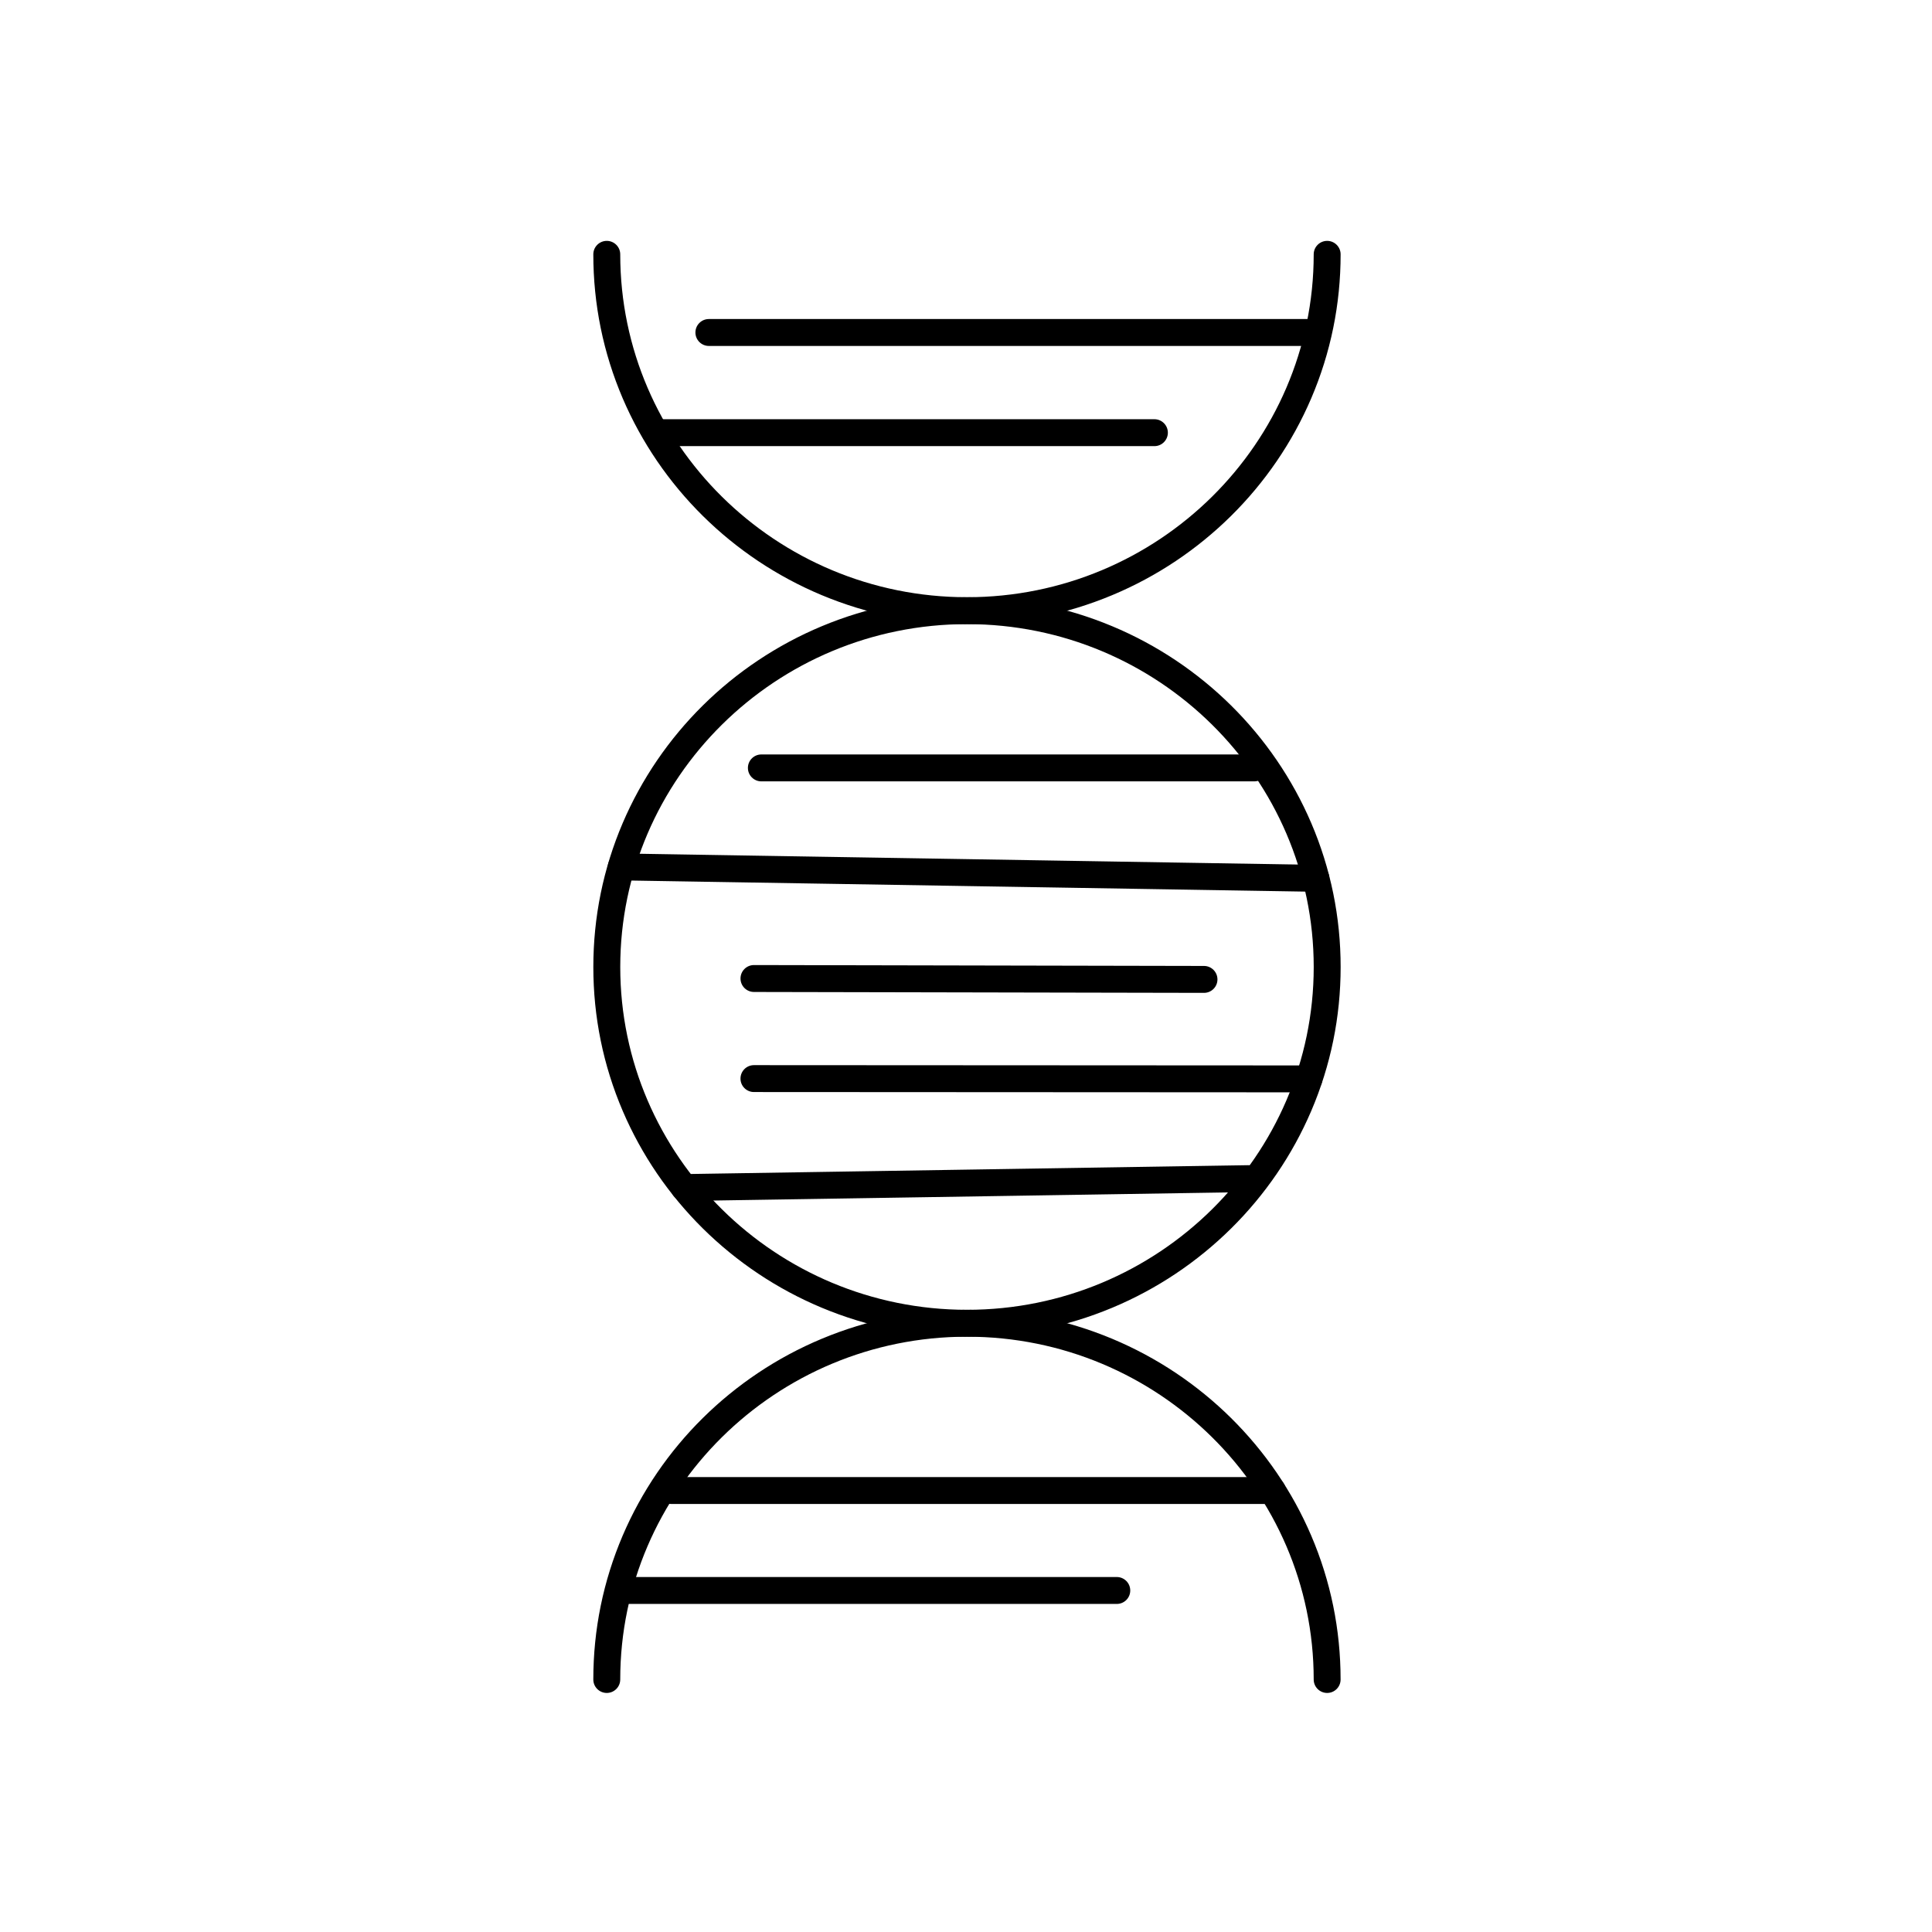 <?xml version="1.0" encoding="UTF-8"?>
<!-- Uploaded to: ICON Repo, www.svgrepo.com, Generator: ICON Repo Mixer Tools -->
<svg fill="#000000" width="800px" height="800px" version="1.1" viewBox="144 144 512 512" xmlns="http://www.w3.org/2000/svg">
 <g>
  <path d="m495.71 592.65c-1.969 0-3.566-1.594-3.566-3.566 0-50.09-41.215-90.844-91.879-90.844-50.672 0-91.898 40.754-91.898 90.844 0 1.969-1.598 3.566-3.566 3.566s-3.566-1.594-3.566-3.566c0-13.23 2.621-26.066 7.789-38.152 2.484-5.805 5.559-11.406 9.137-16.645 3.543-5.188 7.609-10.062 12.094-14.496 4.481-4.43 9.41-8.453 14.656-11.957 5.293-3.539 10.953-6.574 16.82-9.027 12.207-5.106 25.172-7.691 38.535-7.691 13.352 0 26.309 2.586 38.512 7.691 5.867 2.457 11.523 5.492 16.816 9.027 5.242 3.504 10.172 7.527 14.652 11.957 4.481 4.434 8.551 9.309 12.094 14.496 3.578 5.238 6.652 10.84 9.137 16.645 5.172 12.086 7.793 24.922 7.793 38.152 0.008 1.969-1.59 3.566-3.559 3.566z"/>
  <path d="m400.27 498.24c-13.363 0-26.328-2.59-38.535-7.695-5.867-2.457-11.527-5.492-16.82-9.031-5.242-3.504-10.172-7.527-14.656-11.961-4.481-4.434-8.551-9.309-12.094-14.496-3.578-5.238-6.652-10.84-9.137-16.645-5.168-12.082-7.789-24.914-7.789-38.141 0-13.238 2.621-26.078 7.789-38.168 2.484-5.809 5.559-11.41 9.137-16.648 3.543-5.188 7.613-10.066 12.094-14.5s9.41-8.457 14.656-11.957c5.293-3.535 10.953-6.574 16.824-9.027 12.207-5.106 25.172-7.695 38.535-7.695 13.352 0 26.309 2.59 38.512 7.695 5.867 2.453 11.523 5.492 16.816 9.031 5.242 3.504 10.172 7.527 14.652 11.957 4.484 4.434 8.551 9.312 12.094 14.5 3.578 5.238 6.656 10.84 9.141 16.648 5.172 12.09 7.793 24.93 7.793 38.168 0 13.223-2.621 26.055-7.793 38.141-2.484 5.805-5.559 11.406-9.137 16.645-3.543 5.188-7.609 10.066-12.094 14.496-4.481 4.434-9.41 8.457-14.652 11.961-5.293 3.539-10.949 6.578-16.816 9.031-12.211 5.106-25.168 7.691-38.52 7.691zm0-188.84c-50.672 0-91.898 40.762-91.898 90.867 0 50.09 41.227 90.844 91.898 90.844 50.66 0 91.879-40.754 91.879-90.844-0.004-50.105-41.219-90.867-91.879-90.867z"/>
  <path d="m400.27 309.4c-13.363 0-26.328-2.59-38.535-7.695-5.867-2.457-11.527-5.492-16.824-9.027-5.242-3.504-10.172-7.527-14.656-11.961-4.481-4.434-8.551-9.312-12.094-14.5-3.578-5.238-6.652-10.84-9.137-16.648-5.168-12.09-7.789-24.93-7.789-38.168 0-1.969 1.598-3.566 3.566-3.566s3.566 1.598 3.566 3.566c0 50.105 41.227 90.867 91.898 90.867 50.66 0 91.879-40.762 91.879-90.867 0-1.969 1.598-3.566 3.566-3.566s3.566 1.598 3.566 3.566c0 13.238-2.621 26.078-7.793 38.168-2.484 5.809-5.559 11.41-9.141 16.648-3.543 5.188-7.609 10.066-12.094 14.5-4.481 4.434-9.41 8.457-14.652 11.961-5.293 3.539-10.949 6.574-16.816 9.027-12.199 5.106-25.16 7.695-38.512 7.695z"/>
  <path d="m476.4 351.07h-130.63c-1.969 0-3.566-1.598-3.566-3.566s1.598-3.566 3.566-3.566h130.63c1.969 0 3.566 1.598 3.566 3.566 0 1.973-1.594 3.566-3.566 3.566z"/>
  <path d="m492.72 380.33h-0.059l-184.07-3.019c-1.969-0.031-3.539-1.652-3.508-3.625 0.035-1.969 1.656-3.543 3.625-3.508l184.07 3.019c1.969 0.031 3.539 1.652 3.508 3.625-0.035 1.949-1.625 3.508-3.566 3.508z"/>
  <path d="m463.07 407.12h-0.008l-119.26-0.238c-1.969-0.004-3.562-1.602-3.559-3.574 0.004-1.969 1.598-3.559 3.566-3.559h0.008l119.26 0.238c1.969 0.004 3.562 1.602 3.559 3.574-0.004 1.965-1.598 3.559-3.566 3.559z"/>
  <path d="m490.89 433.48-147.09-0.078c-1.969-0.004-3.566-1.598-3.562-3.566 0-1.969 1.598-3.562 3.566-3.562h0.004l147.08 0.078c1.969 0 3.562 1.598 3.562 3.566-0.004 1.969-1.598 3.562-3.566 3.562z"/>
  <path d="m325.31 462.28c-1.945 0-3.535-1.559-3.566-3.512-0.031-1.969 1.539-3.59 3.512-3.621l149.52-2.359c1.969-0.027 3.59 1.539 3.621 3.508s-1.539 3.59-3.512 3.621l-149.52 2.359c-0.02 0.004-0.039 0.004-0.059 0.004z"/>
  <path d="m492.7 235.68h-160.84c-1.969 0-3.566-1.598-3.566-3.566s1.598-3.566 3.566-3.566h160.83c1.969 0 3.566 1.598 3.566 3.566 0.004 1.969-1.594 3.566-3.562 3.566z"/>
  <path d="m449.93 262.23h-131.34c-1.969 0-3.566-1.598-3.566-3.566s1.598-3.566 3.566-3.566h131.34c1.969 0 3.566 1.598 3.566 3.566-0.004 1.969-1.598 3.566-3.566 3.566z"/>
  <path d="m481.17 542.57h-159.27c-1.969 0-3.566-1.598-3.566-3.566s1.598-3.566 3.566-3.566h159.27c1.969 0 3.566 1.594 3.566 3.566 0 1.969-1.598 3.566-3.566 3.566z"/>
  <path d="m439.96 569.06h-131.34c-1.969 0-3.566-1.594-3.566-3.566 0-1.969 1.598-3.566 3.566-3.566h131.34c1.969 0 3.566 1.598 3.566 3.566 0.004 1.973-1.594 3.566-3.566 3.566z"/>
 </g>
</svg>